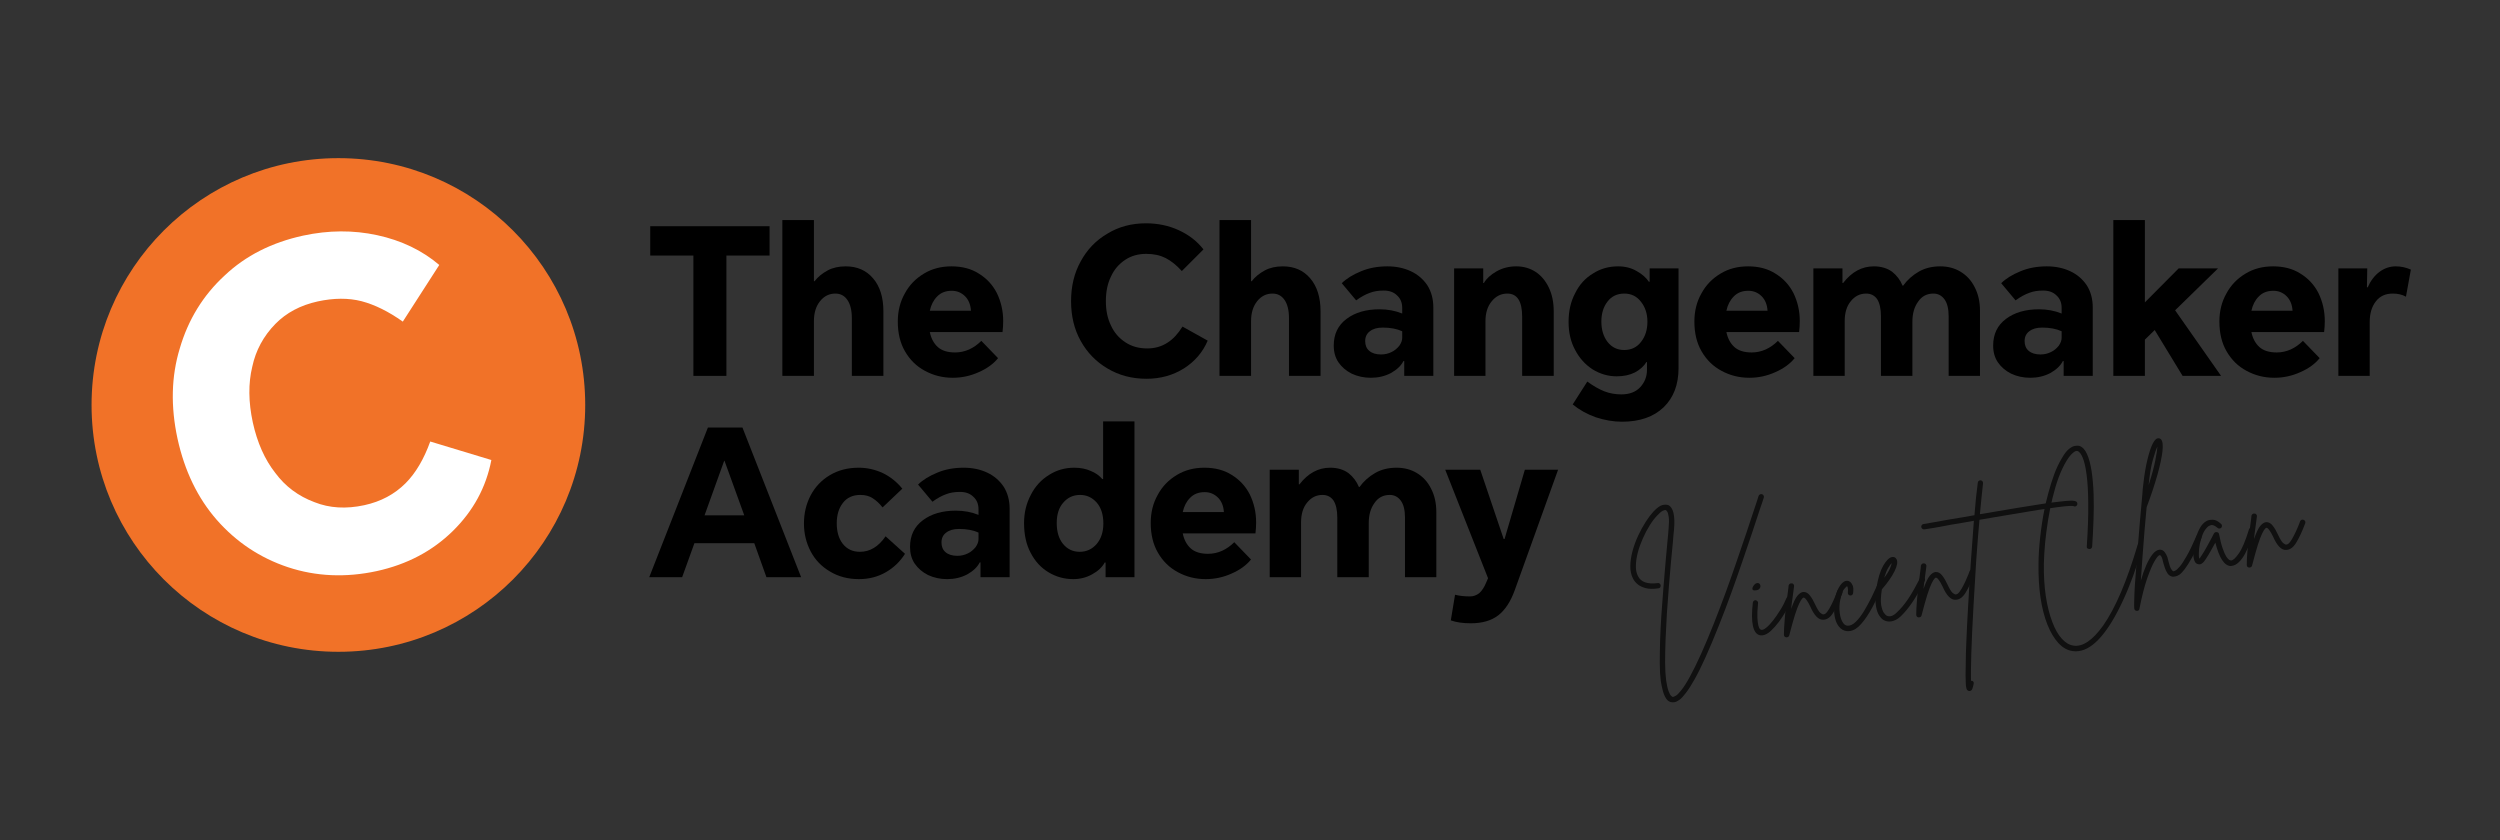 <svg xmlns="http://www.w3.org/2000/svg" xmlns:xlink="http://www.w3.org/1999/xlink" width="467" zoomAndPan="magnify" viewBox="0 0 350.25 117.75" height="157" preserveAspectRatio="xMidYMid meet" version="1.2"><rect x="0" y="0" width="350.25" height="117.75" fill="#333333" stroke="none"/><defs><clipPath id="9b97dbdaf2"><path d="M 12.828 22.156 L 81.988 22.156 L 81.988 91.316 L 12.828 91.316 Z M 12.828 22.156 "/></clipPath><clipPath id="704ce00705"><path d="M 47.41 22.156 C 28.309 22.156 12.828 37.641 12.828 56.738 C 12.828 75.836 28.309 91.316 47.41 91.316 C 66.508 91.316 81.988 75.836 81.988 56.738 C 81.988 37.641 66.508 22.156 47.41 22.156 Z M 47.41 22.156 "/></clipPath><clipPath id="466f74c7b4"><path d="M 0.828 0.156 L 69.988 0.156 L 69.988 69.316 L 0.828 69.316 Z M 0.828 0.156 "/></clipPath><clipPath id="2e16e7119a"><path d="M 35.41 0.156 C 16.309 0.156 0.828 15.641 0.828 34.738 C 0.828 53.836 16.309 69.316 35.41 69.316 C 54.508 69.316 69.988 53.836 69.988 34.738 C 69.988 15.641 54.508 0.156 35.41 0.156 Z M 35.41 0.156 "/></clipPath><clipPath id="66fc8e9df0"><rect x="0" width="70" y="0" height="70"/></clipPath><clipPath id="7d67e55d8f"><rect x="0" width="63" y="0" height="92"/></clipPath><clipPath id="7fa5b836fa"><path d="M 0.766 8 L 23 8 L 23 30 L 0.766 30 Z M 0.766 8 "/></clipPath><clipPath id="e1df87f860"><rect x="0" width="130" y="0" height="40"/></clipPath><clipPath id="de22e182cc"><rect x="0" width="190" y="0" height="40"/></clipPath><clipPath id="8ed7459615"><rect x="0" width="53" y="0" height="40"/></clipPath><filter x="0%" y="0%" width="100%" filterUnits="objectBoundingBox" id="887998414a" height="100%"><feColorMatrix values="0 0 0 0 1 0 0 0 0 1 0 0 0 0 1 0 0 0 1 0" type="matrix" in="SourceGraphic"/></filter><clipPath id="abb48237c9"><path d="M 0.074 0.758 L 100.422 0.758 L 100.422 47.938 L 0.074 47.938 Z M 0.074 0.758 "/></clipPath><clipPath id="129c77625d"><rect x="0" width="101" y="0" height="48"/></clipPath><clipPath id="c3cb3a93ff"><rect x="0" width="101" y="0" height="48"/></clipPath></defs><g id="c3d66910eb"><g clip-rule="nonzero" clip-path="url(#9b97dbdaf2)"><g clip-rule="nonzero" clip-path="url(#704ce00705)"><g transform="matrix(1,0,0,1,12,22)"><g clip-path="url(#66fc8e9df0)"><g clip-rule="nonzero" clip-path="url(#466f74c7b4)"><g clip-rule="nonzero" clip-path="url(#2e16e7119a)"><path style=" stroke:none;fill-rule:nonzero;fill:#f17228;fill-opacity:1;" d="M 0.828 0.156 L 69.988 0.156 L 69.988 69.316 L 0.828 69.316 Z M 0.828 0.156 "/></g></g></g></g></g></g><g transform="matrix(1,0,0,1,14,11)"><g clip-path="url(#7d67e55d8f)"><g style="fill:#ffffff;fill-opacity:1;"><g transform="translate(14.168, 74.214)"><path style="stroke:none" d="M 40.672 -20.766 C 39.941 -16.953 38.141 -13.633 35.266 -10.812 C 32.398 -8 28.848 -6.129 24.609 -5.203 C 20.266 -4.266 16.117 -4.445 12.172 -5.75 C 8.273 -7.051 4.957 -9.254 2.219 -12.359 C -0.469 -15.43 -2.305 -19.227 -3.297 -23.75 C -4.273 -28.27 -4.172 -32.484 -2.984 -36.391 C -1.805 -40.43 0.285 -43.836 3.297 -46.609 C 6.223 -49.379 9.891 -51.242 14.297 -52.203 C 17.867 -52.973 21.328 -52.992 24.672 -52.266 C 28.055 -51.535 30.957 -50.145 33.375 -48.094 L 28.266 -40.156 C 26.273 -41.57 24.348 -42.523 22.484 -43.016 C 20.648 -43.484 18.602 -43.473 16.344 -42.984 C 13.926 -42.453 11.945 -41.398 10.406 -39.828 C 8.738 -38.117 7.66 -36.117 7.172 -33.828 C 6.609 -31.504 6.633 -28.906 7.25 -26.031 C 7.875 -23.195 8.922 -20.844 10.391 -18.969 C 11.797 -17.07 13.629 -15.703 15.891 -14.859 C 17.992 -14.023 20.32 -13.883 22.875 -14.438 C 25.176 -14.938 27.102 -15.961 28.656 -17.516 C 30.07 -18.941 31.223 -20.891 32.109 -23.359 Z M 40.672 -20.766 "/></g></g></g></g><g transform="matrix(1,0,0,1,90,51)"><g clip-path="url(#e1df87f860)"><g clip-rule="nonzero" clip-path="url(#7fa5b836fa)"><g style="fill:#000000;fill-opacity:1;"><g transform="translate(0.895, 30.214)"><path style="stroke:none" d="M 8.281 -21.312 L 13.125 -21.312 L 21.344 -0.344 L 16.484 -0.344 L 14.781 -5.109 L 6.391 -5.109 L 4.672 -0.344 L 0.062 -0.344 Z M 13.375 -9.016 L 10.609 -16.656 L 10.562 -16.656 L 7.812 -9.016 Z M 13.375 -9.016 "/></g></g></g><g style="fill:#000000;fill-opacity:1;"><g transform="translate(21.837, 30.214)"><path style="stroke:none" d="M 8.469 -15.688 C 9.656 -15.688 10.789 -15.43 11.875 -14.922 C 12.914 -14.41 13.816 -13.688 14.578 -12.75 L 11.812 -10.125 C 11.395 -10.656 10.938 -11.082 10.438 -11.406 C 9.969 -11.719 9.391 -11.875 8.703 -11.875 C 7.641 -11.875 6.82 -11.5 6.25 -10.75 C 5.676 -10.008 5.391 -9.062 5.391 -7.906 C 5.391 -6.727 5.664 -5.773 6.219 -5.047 C 6.812 -4.285 7.617 -3.906 8.641 -3.906 C 10.047 -3.906 11.242 -4.629 12.234 -6.078 L 14.953 -3.625 C 14.266 -2.539 13.379 -1.688 12.297 -1.062 C 11.172 -0.406 9.906 -0.078 8.5 -0.078 C 6.977 -0.078 5.629 -0.43 4.453 -1.141 C 3.273 -1.828 2.367 -2.77 1.734 -3.969 C 1.109 -5.164 0.797 -6.469 0.797 -7.875 C 0.797 -9.301 1.109 -10.613 1.734 -11.812 C 2.367 -13.008 3.266 -13.953 4.422 -14.641 C 5.578 -15.336 6.926 -15.688 8.469 -15.688 Z M 8.469 -15.688 "/></g></g><g style="fill:#000000;fill-opacity:1;"><g transform="translate(36.73, 30.214)"><path style="stroke:none" d="M 8.281 -15.688 C 9.508 -15.688 10.609 -15.457 11.578 -15 C 12.535 -14.551 13.305 -13.891 13.891 -13.016 C 14.441 -12.141 14.719 -11.109 14.719 -9.922 L 14.719 -0.344 L 10.641 -0.344 L 10.641 -2.422 L 10.531 -2.422 C 10.207 -1.773 9.617 -1.211 8.766 -0.734 C 7.922 -0.297 6.988 -0.078 5.969 -0.078 C 5 -0.078 4.102 -0.27 3.281 -0.656 C 2.5 -1.051 1.879 -1.582 1.422 -2.25 C 0.984 -2.895 0.766 -3.676 0.766 -4.594 C 0.766 -6.188 1.363 -7.43 2.562 -8.328 C 3.75 -9.223 5.289 -9.672 7.188 -9.672 C 8.332 -9.672 9.391 -9.473 10.359 -9.078 L 10.359 -9.875 C 10.359 -10.613 10.109 -11.203 9.609 -11.641 C 9.16 -12.078 8.547 -12.297 7.766 -12.297 C 7.016 -12.297 6.375 -12.191 5.844 -11.984 C 5.238 -11.773 4.594 -11.422 3.906 -10.922 L 1.891 -13.328 C 2.547 -13.973 3.445 -14.531 4.594 -15 C 5.676 -15.457 6.906 -15.688 8.281 -15.688 Z M 5.172 -5.219 C 5.172 -4.633 5.359 -4.18 5.734 -3.859 C 6.129 -3.516 6.68 -3.344 7.391 -3.344 C 7.922 -3.344 8.414 -3.457 8.875 -3.688 C 9.27 -3.875 9.629 -4.164 9.953 -4.562 C 10.223 -4.945 10.359 -5.316 10.359 -5.672 L 10.359 -6.594 C 9.617 -6.938 8.707 -7.109 7.625 -7.109 C 6.863 -7.109 6.266 -6.938 5.828 -6.594 C 5.391 -6.27 5.172 -5.812 5.172 -5.219 Z M 5.172 -5.219 "/></g></g><g style="fill:#000000;fill-opacity:1;"><g transform="translate(52.736, 30.214)"><path style="stroke:none" d="M 12.156 -0.344 L 12.156 -2.391 L 12.047 -2.422 C 11.68 -1.754 11.098 -1.203 10.297 -0.766 C 9.484 -0.305 8.594 -0.078 7.625 -0.078 C 6.383 -0.078 5.234 -0.395 4.172 -1.031 C 3.117 -1.656 2.281 -2.566 1.656 -3.766 C 1.039 -4.922 0.734 -6.312 0.734 -7.938 C 0.734 -9.375 1.051 -10.691 1.688 -11.891 C 2.289 -13.078 3.145 -14.008 4.25 -14.688 C 5.301 -15.352 6.473 -15.688 7.766 -15.688 C 8.641 -15.688 9.41 -15.535 10.078 -15.234 C 10.734 -14.973 11.273 -14.594 11.703 -14.094 L 11.812 -14.094 L 11.812 -22.172 L 16.203 -22.172 L 16.203 -0.344 Z M 5.312 -7.938 C 5.312 -6.719 5.602 -5.742 6.188 -5.016 C 6.801 -4.273 7.582 -3.906 8.531 -3.906 C 9.477 -3.906 10.27 -4.27 10.906 -5 C 11.531 -5.738 11.844 -6.695 11.844 -7.875 C 11.844 -9.113 11.531 -10.094 10.906 -10.812 C 10.27 -11.52 9.5 -11.875 8.594 -11.875 C 7.625 -11.875 6.832 -11.508 6.219 -10.781 C 5.613 -10.094 5.312 -9.145 5.312 -7.938 Z M 5.312 -7.938 "/></g></g><g style="fill:#000000;fill-opacity:1;"><g transform="translate(70.483, 30.214)"><path style="stroke:none" d="M 14.781 -2.828 C 14.133 -2.023 13.227 -1.367 12.062 -0.859 C 10.906 -0.336 9.695 -0.078 8.438 -0.078 C 7.02 -0.078 5.711 -0.406 4.516 -1.062 C 3.348 -1.688 2.422 -2.598 1.734 -3.797 C 1.066 -4.953 0.734 -6.336 0.734 -7.953 C 0.734 -9.422 1.062 -10.734 1.719 -11.891 C 2.344 -13.055 3.242 -13.988 4.422 -14.688 C 5.523 -15.352 6.801 -15.688 8.25 -15.688 C 9.75 -15.688 11.02 -15.352 12.062 -14.688 C 13.164 -14.02 14.016 -13.109 14.609 -11.953 C 15.203 -10.734 15.5 -9.422 15.5 -8.016 C 15.5 -7.504 15.469 -6.992 15.406 -6.484 L 5.219 -6.484 C 5.395 -5.609 5.766 -4.91 6.328 -4.391 C 6.898 -3.879 7.711 -3.625 8.766 -3.625 C 9.441 -3.625 10.098 -3.766 10.734 -4.047 C 11.359 -4.336 11.926 -4.738 12.438 -5.25 Z M 10.984 -9.469 C 10.93 -10.32 10.656 -11 10.156 -11.5 C 9.645 -12.008 9.023 -12.266 8.297 -12.266 C 7.441 -12.266 6.758 -12 6.25 -11.469 C 5.738 -10.957 5.395 -10.289 5.219 -9.469 Z M 10.984 -9.469 "/></g></g><g style="fill:#000000;fill-opacity:1;"><g transform="translate(86.261, 30.214)"><path style="stroke:none" d="M 19.406 -15.688 C 20.469 -15.688 21.406 -15.441 22.219 -14.953 C 23.082 -14.441 23.75 -13.719 24.219 -12.781 C 24.719 -11.832 24.969 -10.727 24.969 -9.469 L 24.969 -0.344 L 20.578 -0.344 L 20.578 -8.703 C 20.578 -9.742 20.383 -10.531 20 -11.062 C 19.602 -11.602 19.086 -11.875 18.453 -11.875 C 17.523 -11.875 16.805 -11.492 16.297 -10.734 C 15.766 -10.004 15.5 -9.07 15.5 -7.938 L 15.5 -0.344 L 11.094 -0.344 L 11.094 -8.703 C 11.094 -9.742 10.914 -10.539 10.562 -11.094 C 10.195 -11.613 9.68 -11.875 9.016 -11.875 C 8.16 -11.875 7.445 -11.52 6.875 -10.812 C 6.301 -10.125 6.016 -9.191 6.016 -8.016 L 6.016 -0.344 L 1.625 -0.344 L 1.625 -15.406 L 5.703 -15.406 L 5.703 -13.359 L 5.797 -13.359 C 6.992 -14.91 8.426 -15.688 10.094 -15.688 C 11.125 -15.688 11.984 -15.43 12.672 -14.922 C 13.316 -14.41 13.801 -13.766 14.125 -12.984 L 14.203 -12.984 C 14.797 -13.797 15.531 -14.453 16.406 -14.953 C 17.258 -15.441 18.258 -15.688 19.406 -15.688 Z M 19.406 -15.688 "/></g></g><g style="fill:#000000;fill-opacity:1;"><g transform="translate(112.367, 30.214)"><path style="stroke:none" d="M 9.844 1.484 C 9.27 3.078 8.5 4.25 7.531 5 C 6.562 5.738 5.285 6.109 3.703 6.109 C 2.586 6.109 1.648 5.973 0.891 5.703 L 1.484 2.109 C 2.086 2.266 2.789 2.344 3.594 2.344 C 4.051 2.344 4.477 2.191 4.875 1.891 C 5.258 1.547 5.582 1.051 5.844 0.406 L 6.109 -0.203 L 0.109 -15.406 L 5.016 -15.406 L 8.297 -5.703 L 8.422 -5.703 L 11.266 -15.406 L 15.922 -15.406 Z M 9.844 1.484 "/></g></g></g></g><g transform="matrix(1,0,0,1,149,23)"><g clip-path="url(#de22e182cc)"><g style="fill:#000000;fill-opacity:1;"><g transform="translate(0.229, 30.004)"><path style="stroke:none" d="M 19.969 -5.281 C 19.281 -3.664 18.172 -2.367 16.641 -1.391 C 15.098 -0.422 13.348 0.062 11.391 0.062 C 9.367 0.062 7.551 -0.414 5.938 -1.375 C 4.332 -2.32 3.078 -3.613 2.172 -5.25 C 1.273 -6.863 0.828 -8.719 0.828 -10.812 C 0.828 -12.906 1.273 -14.758 2.172 -16.375 C 3.078 -18.051 4.332 -19.352 5.938 -20.281 C 7.5 -21.238 9.297 -21.719 11.328 -21.719 C 12.984 -21.719 14.516 -21.395 15.922 -20.75 C 17.348 -20.094 18.5 -19.195 19.375 -18.062 L 16.344 -15.031 C 15.602 -15.852 14.844 -16.461 14.062 -16.859 C 13.301 -17.242 12.398 -17.438 11.359 -17.438 C 10.234 -17.438 9.254 -17.16 8.422 -16.609 C 7.523 -16.016 6.859 -15.234 6.422 -14.266 C 5.941 -13.297 5.703 -12.145 5.703 -10.812 C 5.703 -9.5 5.941 -8.359 6.422 -7.391 C 6.859 -6.422 7.531 -5.641 8.438 -5.047 C 9.301 -4.473 10.32 -4.188 11.5 -4.188 C 12.562 -4.188 13.508 -4.457 14.344 -5 C 15.113 -5.488 15.812 -6.238 16.438 -7.25 Z M 19.969 -5.281 "/></g></g><g style="fill:#000000;fill-opacity:1;"><g transform="translate(20.258, 30.004)"><path style="stroke:none" d="M 6.016 -22.172 L 6.016 -13.609 L 6.109 -13.609 C 6.566 -14.203 7.18 -14.707 7.953 -15.125 C 8.66 -15.5 9.5 -15.688 10.469 -15.688 C 12.07 -15.688 13.348 -15.129 14.297 -14.016 C 15.266 -12.891 15.75 -11.348 15.75 -9.391 L 15.75 -0.344 L 11.328 -0.344 L 11.328 -8.422 C 11.328 -9.535 11.117 -10.391 10.703 -10.984 C 10.297 -11.578 9.734 -11.875 9.016 -11.875 C 8.16 -11.875 7.445 -11.52 6.875 -10.812 C 6.301 -10.094 6.016 -9.16 6.016 -8.016 L 6.016 -0.344 L 1.594 -0.344 L 1.594 -22.172 Z M 6.016 -22.172 "/></g></g><g style="fill:#000000;fill-opacity:1;"><g transform="translate(37.091, 30.004)"><path style="stroke:none" d="M 8.281 -15.688 C 9.508 -15.688 10.609 -15.457 11.578 -15 C 12.535 -14.551 13.305 -13.891 13.891 -13.016 C 14.441 -12.141 14.719 -11.109 14.719 -9.922 L 14.719 -0.344 L 10.641 -0.344 L 10.641 -2.422 L 10.531 -2.422 C 10.207 -1.773 9.617 -1.211 8.766 -0.734 C 7.922 -0.297 6.988 -0.078 5.969 -0.078 C 5 -0.078 4.102 -0.27 3.281 -0.656 C 2.5 -1.051 1.879 -1.582 1.422 -2.25 C 0.984 -2.895 0.766 -3.676 0.766 -4.594 C 0.766 -6.188 1.363 -7.43 2.562 -8.328 C 3.75 -9.223 5.289 -9.672 7.188 -9.672 C 8.332 -9.672 9.391 -9.473 10.359 -9.078 L 10.359 -9.875 C 10.359 -10.613 10.109 -11.203 9.609 -11.641 C 9.16 -12.078 8.547 -12.297 7.766 -12.297 C 7.016 -12.297 6.375 -12.191 5.844 -11.984 C 5.238 -11.773 4.594 -11.422 3.906 -10.922 L 1.891 -13.328 C 2.547 -13.973 3.445 -14.531 4.594 -15 C 5.676 -15.457 6.906 -15.688 8.281 -15.688 Z M 5.172 -5.219 C 5.172 -4.633 5.359 -4.18 5.734 -3.859 C 6.129 -3.516 6.68 -3.344 7.391 -3.344 C 7.922 -3.344 8.414 -3.457 8.875 -3.688 C 9.27 -3.875 9.629 -4.164 9.953 -4.562 C 10.223 -4.945 10.359 -5.316 10.359 -5.672 L 10.359 -6.594 C 9.617 -6.938 8.707 -7.109 7.625 -7.109 C 6.863 -7.109 6.266 -6.938 5.828 -6.594 C 5.391 -6.27 5.172 -5.812 5.172 -5.219 Z M 5.172 -5.219 "/></g></g><g style="fill:#000000;fill-opacity:1;"><g transform="translate(53.098, 30.004)"><path style="stroke:none" d="M 1.625 -15.406 L 5.703 -15.406 L 5.703 -13.359 L 5.797 -13.359 C 6.141 -13.961 6.727 -14.504 7.562 -14.984 C 8.395 -15.453 9.316 -15.688 10.328 -15.688 C 11.336 -15.688 12.238 -15.43 13.031 -14.922 C 13.812 -14.41 14.43 -13.676 14.891 -12.719 C 15.348 -11.77 15.578 -10.66 15.578 -9.391 L 15.578 -0.344 L 11.156 -0.344 L 11.156 -8.641 C 11.156 -10.797 10.461 -11.875 9.078 -11.875 C 8.211 -11.875 7.488 -11.52 6.906 -10.812 C 6.312 -10.102 6.016 -9.172 6.016 -8.016 L 6.016 -0.344 L 1.625 -0.344 Z M 1.625 -15.406 "/></g></g><g style="fill:#000000;fill-opacity:1;"><g transform="translate(69.96, 30.004)"><path style="stroke:none" d="M 8.281 6.078 C 7.082 6.078 5.852 5.867 4.594 5.453 C 3.375 5.016 2.301 4.414 1.375 3.656 L 3.422 0.453 C 4.273 1.078 5.078 1.535 5.828 1.828 C 6.566 2.109 7.352 2.25 8.188 2.25 C 9.332 2.25 10.219 1.91 10.844 1.234 C 11.469 0.547 11.781 -0.254 11.781 -1.172 L 11.781 -2.281 L 11.703 -2.281 C 11.336 -1.688 10.801 -1.203 10.094 -0.828 C 9.375 -0.461 8.52 -0.281 7.531 -0.281 C 6.352 -0.281 5.234 -0.602 4.172 -1.25 C 3.141 -1.914 2.32 -2.82 1.719 -3.969 C 1.102 -5.102 0.797 -6.414 0.797 -7.906 C 0.797 -9.426 1.102 -10.766 1.719 -11.922 C 2.301 -13.117 3.133 -14.039 4.219 -14.688 C 5.25 -15.352 6.422 -15.688 7.734 -15.688 C 8.723 -15.688 9.586 -15.469 10.328 -15.031 C 11.086 -14.613 11.66 -14.113 12.047 -13.531 L 12.156 -13.531 L 12.156 -15.406 L 16.203 -15.406 L 16.203 -1.422 C 16.203 0.879 15.508 2.703 14.125 4.047 C 12.719 5.398 10.77 6.078 8.281 6.078 Z M 5.391 -7.953 C 5.391 -6.816 5.676 -5.867 6.25 -5.109 C 6.844 -4.348 7.625 -3.969 8.594 -3.969 C 9.582 -3.969 10.367 -4.348 10.953 -5.109 C 11.547 -5.867 11.844 -6.812 11.844 -7.938 C 11.844 -9.051 11.535 -9.988 10.922 -10.75 C 10.336 -11.5 9.566 -11.875 8.609 -11.875 C 7.609 -11.875 6.82 -11.5 6.25 -10.75 C 5.676 -10.008 5.391 -9.078 5.391 -7.953 Z M 5.391 -7.953 "/></g></g><g style="fill:#000000;fill-opacity:1;"><g transform="translate(87.649, 30.004)"><path style="stroke:none" d="M 14.781 -2.828 C 14.133 -2.023 13.227 -1.367 12.062 -0.859 C 10.906 -0.336 9.695 -0.078 8.438 -0.078 C 7.02 -0.078 5.711 -0.406 4.516 -1.062 C 3.348 -1.688 2.422 -2.598 1.734 -3.797 C 1.066 -4.953 0.734 -6.336 0.734 -7.953 C 0.734 -9.422 1.062 -10.734 1.719 -11.891 C 2.344 -13.055 3.242 -13.988 4.422 -14.688 C 5.523 -15.352 6.801 -15.688 8.25 -15.688 C 9.75 -15.688 11.02 -15.352 12.062 -14.688 C 13.164 -14.02 14.016 -13.109 14.609 -11.953 C 15.203 -10.734 15.5 -9.422 15.5 -8.016 C 15.5 -7.504 15.469 -6.992 15.406 -6.484 L 5.219 -6.484 C 5.395 -5.609 5.766 -4.91 6.328 -4.391 C 6.898 -3.879 7.711 -3.625 8.766 -3.625 C 9.441 -3.625 10.098 -3.766 10.734 -4.047 C 11.359 -4.336 11.926 -4.738 12.438 -5.25 Z M 10.984 -9.469 C 10.93 -10.32 10.656 -11 10.156 -11.5 C 9.645 -12.008 9.023 -12.266 8.297 -12.266 C 7.441 -12.266 6.758 -12 6.25 -11.469 C 5.738 -10.957 5.395 -10.289 5.219 -9.469 Z M 10.984 -9.469 "/></g></g><g style="fill:#000000;fill-opacity:1;"><g transform="translate(103.427, 30.004)"><path style="stroke:none" d="M 19.406 -15.688 C 20.469 -15.688 21.406 -15.441 22.219 -14.953 C 23.082 -14.441 23.75 -13.719 24.219 -12.781 C 24.719 -11.832 24.969 -10.727 24.969 -9.469 L 24.969 -0.344 L 20.578 -0.344 L 20.578 -8.703 C 20.578 -9.742 20.383 -10.531 20 -11.062 C 19.602 -11.602 19.086 -11.875 18.453 -11.875 C 17.523 -11.875 16.805 -11.492 16.297 -10.734 C 15.766 -10.004 15.5 -9.07 15.5 -7.938 L 15.5 -0.344 L 11.094 -0.344 L 11.094 -8.703 C 11.094 -9.742 10.914 -10.539 10.562 -11.094 C 10.195 -11.613 9.68 -11.875 9.016 -11.875 C 8.16 -11.875 7.445 -11.52 6.875 -10.812 C 6.301 -10.125 6.016 -9.191 6.016 -8.016 L 6.016 -0.344 L 1.625 -0.344 L 1.625 -15.406 L 5.703 -15.406 L 5.703 -13.359 L 5.797 -13.359 C 6.992 -14.91 8.426 -15.688 10.094 -15.688 C 11.125 -15.688 11.984 -15.43 12.672 -14.922 C 13.316 -14.41 13.801 -13.766 14.125 -12.984 L 14.203 -12.984 C 14.797 -13.797 15.531 -14.453 16.406 -14.953 C 17.258 -15.441 18.258 -15.688 19.406 -15.688 Z M 19.406 -15.688 "/></g></g><g style="fill:#000000;fill-opacity:1;"><g transform="translate(129.476, 30.004)"><path style="stroke:none" d="M 8.281 -15.688 C 9.508 -15.688 10.609 -15.457 11.578 -15 C 12.535 -14.551 13.305 -13.891 13.891 -13.016 C 14.441 -12.141 14.719 -11.109 14.719 -9.922 L 14.719 -0.344 L 10.641 -0.344 L 10.641 -2.422 L 10.531 -2.422 C 10.207 -1.773 9.617 -1.211 8.766 -0.734 C 7.922 -0.297 6.988 -0.078 5.969 -0.078 C 5 -0.078 4.102 -0.27 3.281 -0.656 C 2.5 -1.051 1.879 -1.582 1.422 -2.25 C 0.984 -2.895 0.766 -3.676 0.766 -4.594 C 0.766 -6.188 1.363 -7.43 2.562 -8.328 C 3.75 -9.223 5.289 -9.672 7.188 -9.672 C 8.332 -9.672 9.391 -9.473 10.359 -9.078 L 10.359 -9.875 C 10.359 -10.613 10.109 -11.203 9.609 -11.641 C 9.16 -12.078 8.547 -12.297 7.766 -12.297 C 7.016 -12.297 6.375 -12.191 5.844 -11.984 C 5.238 -11.773 4.594 -11.422 3.906 -10.922 L 1.891 -13.328 C 2.547 -13.973 3.445 -14.531 4.594 -15 C 5.676 -15.457 6.906 -15.688 8.281 -15.688 Z M 5.172 -5.219 C 5.172 -4.633 5.359 -4.18 5.734 -3.859 C 6.129 -3.516 6.68 -3.344 7.391 -3.344 C 7.922 -3.344 8.414 -3.457 8.875 -3.688 C 9.27 -3.875 9.629 -4.164 9.953 -4.562 C 10.223 -4.945 10.359 -5.316 10.359 -5.672 L 10.359 -6.594 C 9.617 -6.938 8.707 -7.109 7.625 -7.109 C 6.863 -7.109 6.266 -6.938 5.828 -6.594 C 5.391 -6.27 5.172 -5.812 5.172 -5.219 Z M 5.172 -5.219 "/></g></g><g style="fill:#000000;fill-opacity:1;"><g transform="translate(145.483, 30.004)"><path style="stroke:none" d="M 1.594 -22.172 L 6.016 -22.172 L 6.016 -10.641 L 10.75 -15.406 L 16.266 -15.406 L 10.25 -9.531 L 16.688 -0.344 L 11.297 -0.344 L 7.391 -6.766 L 6.016 -5.422 L 6.016 -0.344 L 1.594 -0.344 Z M 1.594 -22.172 "/></g></g><g style="fill:#000000;fill-opacity:1;"><g transform="translate(161.203, 30.004)"><path style="stroke:none" d="M 14.781 -2.828 C 14.133 -2.023 13.227 -1.367 12.062 -0.859 C 10.906 -0.336 9.695 -0.078 8.438 -0.078 C 7.02 -0.078 5.711 -0.406 4.516 -1.062 C 3.348 -1.688 2.422 -2.598 1.734 -3.797 C 1.066 -4.953 0.734 -6.336 0.734 -7.953 C 0.734 -9.422 1.062 -10.734 1.719 -11.891 C 2.344 -13.055 3.242 -13.988 4.422 -14.688 C 5.523 -15.352 6.801 -15.688 8.25 -15.688 C 9.75 -15.688 11.02 -15.352 12.062 -14.688 C 13.164 -14.02 14.016 -13.109 14.609 -11.953 C 15.203 -10.734 15.5 -9.422 15.5 -8.016 C 15.5 -7.504 15.469 -6.992 15.406 -6.484 L 5.219 -6.484 C 5.395 -5.609 5.766 -4.91 6.328 -4.391 C 6.898 -3.879 7.711 -3.625 8.766 -3.625 C 9.441 -3.625 10.098 -3.766 10.734 -4.047 C 11.359 -4.336 11.926 -4.738 12.438 -5.25 Z M 10.984 -9.469 C 10.93 -10.32 10.656 -11 10.156 -11.5 C 9.645 -12.008 9.023 -12.266 8.297 -12.266 C 7.441 -12.266 6.758 -12 6.25 -11.469 C 5.738 -10.957 5.395 -10.289 5.219 -9.469 Z M 10.984 -9.469 "/></g></g><g style="fill:#000000;fill-opacity:1;"><g transform="translate(176.981, 30.004)"><path style="stroke:none" d="M 1.625 -15.406 L 5.672 -15.406 L 5.625 -12.75 L 5.734 -12.75 C 6.148 -13.688 6.703 -14.41 7.391 -14.922 C 8.078 -15.43 8.836 -15.688 9.672 -15.688 C 10.391 -15.688 11.094 -15.535 11.781 -15.234 L 11.094 -11.438 C 10.582 -11.727 9.969 -11.875 9.25 -11.875 C 8.219 -11.875 7.426 -11.508 6.875 -10.781 C 6.301 -10.039 6.016 -9.082 6.016 -7.906 L 6.016 -0.344 L 1.625 -0.344 Z M 1.625 -15.406 "/></g></g></g></g><g transform="matrix(1,0,0,1,90,23)"><g clip-path="url(#8ed7459615)"><g style="fill:#000000;fill-opacity:1;"><g transform="translate(0.895, 30.004)"><path style="stroke:none" d="M 16.922 -17.203 L 10.875 -17.203 L 10.875 -0.344 L 6.25 -0.344 L 6.25 -17.203 L 0.203 -17.203 L 0.203 -21.312 L 16.922 -21.312 Z M 16.922 -17.203 "/></g></g><g style="fill:#000000;fill-opacity:1;"><g transform="translate(18.014, 30.004)"><path style="stroke:none" d="M 6.016 -22.172 L 6.016 -13.609 L 6.109 -13.609 C 6.566 -14.203 7.18 -14.707 7.953 -15.125 C 8.66 -15.5 9.5 -15.688 10.469 -15.688 C 12.07 -15.688 13.348 -15.129 14.297 -14.016 C 15.266 -12.891 15.75 -11.348 15.75 -9.391 L 15.75 -0.344 L 11.328 -0.344 L 11.328 -8.422 C 11.328 -9.535 11.117 -10.391 10.703 -10.984 C 10.297 -11.578 9.734 -11.875 9.016 -11.875 C 8.16 -11.875 7.445 -11.52 6.875 -10.812 C 6.301 -10.094 6.016 -9.16 6.016 -8.016 L 6.016 -0.344 L 1.594 -0.344 L 1.594 -22.172 Z M 6.016 -22.172 "/></g></g><g style="fill:#000000;fill-opacity:1;"><g transform="translate(35.047, 30.004)"><path style="stroke:none" d="M 14.781 -2.828 C 14.133 -2.023 13.227 -1.367 12.062 -0.859 C 10.906 -0.336 9.695 -0.078 8.438 -0.078 C 7.02 -0.078 5.711 -0.406 4.516 -1.062 C 3.348 -1.688 2.422 -2.598 1.734 -3.797 C 1.066 -4.953 0.734 -6.336 0.734 -7.953 C 0.734 -9.422 1.062 -10.734 1.719 -11.891 C 2.344 -13.055 3.242 -13.988 4.422 -14.688 C 5.523 -15.352 6.801 -15.688 8.25 -15.688 C 9.75 -15.688 11.02 -15.352 12.062 -14.688 C 13.164 -14.02 14.016 -13.109 14.609 -11.953 C 15.203 -10.734 15.5 -9.422 15.5 -8.016 C 15.5 -7.504 15.469 -6.992 15.406 -6.484 L 5.219 -6.484 C 5.395 -5.609 5.766 -4.91 6.328 -4.391 C 6.898 -3.879 7.711 -3.625 8.766 -3.625 C 9.441 -3.625 10.098 -3.766 10.734 -4.047 C 11.359 -4.336 11.926 -4.738 12.438 -5.25 Z M 10.984 -9.469 C 10.93 -10.32 10.656 -11 10.156 -11.5 C 9.645 -12.008 9.023 -12.266 8.297 -12.266 C 7.441 -12.266 6.758 -12 6.25 -11.469 C 5.738 -10.957 5.395 -10.289 5.219 -9.469 Z M 10.984 -9.469 "/></g></g></g></g><g mask="url(#8031ab73f5)" transform="matrix(1,0,0,1,226,56)"><g clip-path="url(#c3cb3a93ff)"><g clip-rule="nonzero" clip-path="url(#abb48237c9)"><g transform="matrix(1,0,0,1,-0,0)"><g id="cdff740677" clip-path="url(#129c77625d)"><g style="fill:#000000;fill-opacity:1;"><g transform="translate(3.189, 35.395)"><path style="stroke:none" d="M 17.672 -22.156 C 17.773 -22.125 17.848 -22.062 17.891 -21.969 C 17.941 -21.875 17.953 -21.781 17.922 -21.688 C 17.848 -21.469 17.766 -21.211 17.672 -20.922 C 17.578 -20.629 17.469 -20.312 17.344 -19.969 C 17.051 -19.07 16.695 -18 16.281 -16.75 C 15.863 -15.5 15.406 -14.148 14.906 -12.703 C 14.414 -11.266 13.895 -9.785 13.344 -8.266 C 12.789 -6.742 12.223 -5.254 11.641 -3.797 C 10.93 -2.016 10.297 -0.504 9.734 0.734 C 9.172 1.984 8.66 3.008 8.203 3.812 C 7.754 4.613 7.352 5.238 7 5.688 C 6.656 6.145 6.352 6.469 6.094 6.656 C 5.832 6.844 5.598 6.953 5.391 6.984 C 5.297 6.992 5.195 7 5.094 7 C 4.738 6.977 4.453 6.801 4.234 6.469 C 4.023 6.145 3.863 5.754 3.75 5.297 C 3.633 4.836 3.547 4.398 3.484 3.984 C 3.398 3.336 3.352 2.531 3.344 1.562 C 3.344 0.594 3.359 -0.477 3.391 -1.656 C 3.43 -2.832 3.492 -4.055 3.578 -5.328 C 3.66 -6.598 3.754 -7.852 3.859 -9.094 C 3.961 -10.344 4.062 -11.52 4.156 -12.625 C 4.25 -13.738 4.336 -14.711 4.422 -15.547 C 4.453 -15.91 4.484 -16.238 4.516 -16.531 C 4.547 -16.82 4.566 -17.078 4.578 -17.297 C 4.648 -18.055 4.656 -18.625 4.594 -19 C 4.539 -19.375 4.469 -19.617 4.375 -19.734 C 4.281 -19.848 4.227 -19.91 4.219 -19.922 C 4.133 -19.961 3.988 -19.938 3.781 -19.844 C 3.582 -19.75 3.332 -19.539 3.031 -19.219 C 2.656 -18.844 2.289 -18.367 1.938 -17.797 C 1.582 -17.234 1.258 -16.617 0.969 -15.953 C 0.676 -15.297 0.441 -14.641 0.266 -13.984 C 0.098 -13.336 0.008 -12.727 0 -12.156 C -0.02 -11.582 0.078 -11.086 0.297 -10.672 C 0.703 -9.848 1.617 -9.523 3.047 -9.703 C 3.16 -9.723 3.254 -9.703 3.328 -9.641 C 3.41 -9.578 3.457 -9.492 3.469 -9.391 C 3.488 -9.297 3.469 -9.203 3.406 -9.109 C 3.352 -9.023 3.27 -8.977 3.156 -8.969 C 2.438 -8.863 1.836 -8.875 1.359 -9 C 0.879 -9.133 0.5 -9.32 0.219 -9.562 C -0.062 -9.801 -0.27 -10.062 -0.406 -10.344 C -0.664 -10.844 -0.789 -11.426 -0.781 -12.094 C -0.77 -12.77 -0.664 -13.473 -0.469 -14.203 C -0.27 -14.941 -0.004 -15.664 0.328 -16.375 C 0.66 -17.082 1.016 -17.727 1.391 -18.312 C 1.773 -18.906 2.141 -19.383 2.484 -19.75 C 2.984 -20.27 3.398 -20.566 3.734 -20.641 C 4.066 -20.711 4.336 -20.707 4.547 -20.625 C 5.242 -20.289 5.508 -19.156 5.344 -17.219 C 5.32 -17.008 5.297 -16.758 5.266 -16.469 C 5.242 -16.176 5.219 -15.852 5.188 -15.5 C 5.102 -14.719 5.016 -13.789 4.922 -12.719 C 4.828 -11.645 4.727 -10.488 4.625 -9.25 C 4.52 -8.02 4.426 -6.766 4.344 -5.484 C 4.27 -4.211 4.207 -2.977 4.156 -1.781 C 4.113 -0.594 4.094 0.484 4.094 1.453 C 4.102 2.43 4.148 3.25 4.234 3.906 C 4.336 4.602 4.453 5.113 4.578 5.438 C 4.703 5.77 4.816 5.984 4.922 6.078 C 5.035 6.18 5.117 6.238 5.172 6.25 C 5.242 6.25 5.375 6.195 5.562 6.094 C 5.75 6 6.004 5.75 6.328 5.344 C 6.66 4.945 7.078 4.297 7.578 3.391 C 8.535 1.641 9.656 -0.848 10.938 -4.078 C 11.508 -5.523 12.07 -7.004 12.625 -8.516 C 13.176 -10.023 13.695 -11.504 14.188 -12.953 C 14.688 -14.41 15.145 -15.754 15.562 -16.984 C 15.977 -18.223 16.332 -19.289 16.625 -20.188 C 16.75 -20.551 16.859 -20.879 16.953 -21.172 C 17.047 -21.461 17.125 -21.707 17.188 -21.906 C 17.219 -22 17.281 -22.07 17.375 -22.125 C 17.469 -22.176 17.566 -22.188 17.672 -22.156 Z M 17.672 -22.156 "/></g></g><g style="fill:#000000;fill-opacity:1;"><g transform="translate(19.756, 32.896)"><path style="stroke:none" d="M 5.047 -5.312 C 5.148 -5.281 5.219 -5.211 5.25 -5.109 C 5.289 -5.004 5.289 -4.898 5.25 -4.797 C 5.062 -4.379 4.812 -3.898 4.5 -3.359 C 4.195 -2.828 3.859 -2.305 3.484 -1.797 C 3.109 -1.297 2.723 -0.863 2.328 -0.5 C 1.941 -0.145 1.566 0.055 1.203 0.109 C 1.035 0.129 0.891 0.125 0.766 0.094 C 0.297 -0.039 -0.016 -0.477 -0.172 -1.219 C -0.336 -1.957 -0.344 -3.035 -0.188 -4.453 C -0.176 -4.566 -0.129 -4.656 -0.047 -4.719 C 0.035 -4.789 0.117 -4.82 0.203 -4.812 C 0.305 -4.789 0.395 -4.738 0.469 -4.656 C 0.539 -4.582 0.566 -4.492 0.547 -4.391 C 0.461 -3.523 0.43 -2.844 0.453 -2.344 C 0.484 -1.852 0.531 -1.484 0.594 -1.234 C 0.664 -0.992 0.738 -0.836 0.812 -0.766 C 0.895 -0.703 0.941 -0.672 0.953 -0.672 C 1.129 -0.609 1.367 -0.695 1.672 -0.938 C 1.973 -1.176 2.297 -1.516 2.641 -1.953 C 2.984 -2.391 3.32 -2.879 3.656 -3.422 C 4 -3.961 4.289 -4.523 4.531 -5.109 C 4.582 -5.211 4.656 -5.281 4.75 -5.312 C 4.844 -5.352 4.941 -5.352 5.047 -5.312 Z M 0.203 -6.188 C -0.055 -6.156 -0.203 -6.207 -0.234 -6.344 C -0.266 -6.477 -0.227 -6.625 -0.125 -6.781 C -0.02 -6.945 0.094 -7.066 0.219 -7.141 C 0.414 -7.234 0.57 -7.238 0.688 -7.156 C 0.801 -7.082 0.863 -6.973 0.875 -6.828 C 0.895 -6.68 0.848 -6.539 0.734 -6.406 C 0.629 -6.281 0.453 -6.207 0.203 -6.188 Z M 0.203 -6.188 "/></g></g><g style="fill:#000000;fill-opacity:1;"><g transform="translate(24.693, 32.152)"><path style="stroke:none" d="M 7.203 -5.547 C 7.305 -5.504 7.379 -5.438 7.422 -5.344 C 7.461 -5.25 7.461 -5.148 7.422 -5.047 C 6.973 -3.867 6.547 -2.957 6.141 -2.312 C 5.742 -1.664 5.281 -1.336 4.75 -1.328 C 4.094 -1.285 3.484 -1.906 2.922 -3.188 C 2.723 -3.602 2.555 -3.895 2.422 -4.062 C 2.297 -4.238 2.203 -4.344 2.141 -4.375 C 2.078 -4.414 2.031 -4.43 2 -4.422 C 1.957 -4.441 1.883 -4.395 1.781 -4.281 C 1.676 -4.164 1.539 -3.938 1.375 -3.594 C 1.207 -3.25 1.008 -2.723 0.781 -2.016 C 0.562 -1.316 0.297 -0.363 -0.016 0.844 C -0.055 1.008 -0.156 1.102 -0.312 1.125 C -0.352 1.133 -0.391 1.141 -0.422 1.141 C -0.641 1.117 -0.754 1 -0.766 0.781 C -0.766 0.227 -0.734 -0.41 -0.672 -1.141 C -0.617 -1.867 -0.547 -2.609 -0.453 -3.359 C -0.359 -4.117 -0.27 -4.801 -0.188 -5.406 C -0.164 -5.531 -0.148 -5.648 -0.141 -5.766 C -0.129 -5.891 -0.117 -6.008 -0.109 -6.125 C -0.078 -6.227 -0.023 -6.305 0.047 -6.359 C 0.129 -6.422 0.223 -6.441 0.328 -6.422 C 0.43 -6.43 0.516 -6.391 0.578 -6.297 C 0.648 -6.211 0.676 -6.117 0.656 -6.016 C 0.645 -5.898 0.629 -5.781 0.609 -5.656 C 0.598 -5.539 0.582 -5.422 0.562 -5.297 C 0.52 -4.941 0.469 -4.551 0.406 -4.125 C 0.344 -3.707 0.289 -3.281 0.25 -2.844 C 0.562 -3.75 0.852 -4.363 1.125 -4.688 C 1.395 -5.008 1.664 -5.188 1.938 -5.219 C 2.301 -5.238 2.613 -5.07 2.875 -4.719 C 3.145 -4.375 3.383 -3.969 3.594 -3.5 C 3.895 -2.852 4.141 -2.453 4.328 -2.297 C 4.523 -2.141 4.664 -2.066 4.75 -2.078 C 4.926 -2.066 5.109 -2.188 5.297 -2.438 C 5.492 -2.695 5.68 -3.008 5.859 -3.375 C 6.047 -3.738 6.211 -4.098 6.359 -4.453 C 6.516 -4.805 6.629 -5.098 6.703 -5.328 C 6.742 -5.43 6.812 -5.504 6.906 -5.547 C 7 -5.586 7.098 -5.586 7.203 -5.547 Z M 7.203 -5.547 "/></g></g><g style="fill:#000000;fill-opacity:1;"><g transform="translate(31.777, 31.084)"><path style="stroke:none" d="M 5.781 -5.406 C 5.875 -5.375 5.941 -5.301 5.984 -5.188 C 6.023 -5.082 6.016 -4.988 5.953 -4.906 C 5.484 -3.844 5.004 -2.859 4.516 -1.953 C 4.023 -1.047 3.52 -0.297 3 0.297 C 2.488 0.898 1.953 1.242 1.391 1.328 C 1.266 1.336 1.145 1.344 1.031 1.344 C 0.562 1.312 0.164 1.094 -0.156 0.688 C -0.406 0.363 -0.582 -0.023 -0.688 -0.484 C -0.789 -0.941 -0.836 -1.414 -0.828 -1.906 C -0.828 -2.406 -0.773 -2.875 -0.672 -3.312 C -0.516 -4.062 -0.27 -4.66 0.062 -5.109 C 0.395 -5.566 0.75 -5.766 1.125 -5.703 C 1.188 -5.703 1.285 -5.656 1.422 -5.562 C 1.555 -5.469 1.676 -5.301 1.781 -5.062 C 1.883 -4.832 1.906 -4.473 1.844 -3.984 C 1.832 -3.879 1.785 -3.797 1.703 -3.734 C 1.629 -3.672 1.547 -3.645 1.453 -3.656 C 1.336 -3.664 1.25 -3.707 1.188 -3.781 C 1.125 -3.863 1.098 -3.953 1.109 -4.047 C 1.141 -4.379 1.133 -4.613 1.094 -4.75 C 1.051 -4.883 1.02 -4.953 1 -4.953 C 0.945 -4.953 0.812 -4.82 0.594 -4.562 C 0.375 -4.312 0.195 -3.836 0.062 -3.141 C -0.082 -2.492 -0.113 -1.852 -0.031 -1.219 C 0.051 -0.582 0.219 -0.102 0.469 0.219 C 0.625 0.445 0.828 0.566 1.078 0.578 C 1.441 0.598 1.82 0.414 2.219 0.031 C 2.613 -0.352 2.992 -0.848 3.359 -1.453 C 3.723 -2.055 4.07 -2.691 4.406 -3.359 C 4.738 -4.035 5.031 -4.656 5.281 -5.219 C 5.32 -5.312 5.391 -5.379 5.484 -5.422 C 5.578 -5.461 5.676 -5.457 5.781 -5.406 Z M 5.781 -5.406 "/></g></g><g style="fill:#000000;fill-opacity:1;"><g transform="translate(37.553, 30.213)"><path style="stroke:none" d="M 5.938 -5.359 C 6.039 -5.316 6.102 -5.238 6.125 -5.125 C 6.156 -5.02 6.148 -4.93 6.109 -4.859 C 5.504 -3.672 4.938 -2.68 4.406 -1.891 C 3.875 -1.098 3.32 -0.426 2.75 0.125 C 2.32 0.531 1.875 0.77 1.406 0.844 C 1.031 0.895 0.695 0.844 0.406 0.688 C 0.195 0.594 -0.016 0.391 -0.234 0.078 C -0.461 -0.223 -0.629 -0.688 -0.734 -1.312 C -0.848 -1.945 -0.816 -2.797 -0.641 -3.859 C -0.641 -3.859 -0.645 -3.867 -0.656 -3.891 C -0.445 -5.203 -0.133 -6.223 0.281 -6.953 C 0.707 -7.68 1.113 -8.086 1.5 -8.172 C 1.801 -8.223 2.02 -8.117 2.156 -7.859 C 2.344 -7.516 2.25 -6.957 1.875 -6.188 C 1.5 -5.426 0.906 -4.578 0.094 -3.641 C -0.051 -2.68 -0.082 -1.945 0 -1.438 C 0.094 -0.938 0.219 -0.578 0.375 -0.359 C 0.539 -0.148 0.664 -0.02 0.75 0.031 C 1.195 0.258 1.688 0.102 2.219 -0.438 C 2.758 -0.938 3.285 -1.566 3.797 -2.328 C 4.305 -3.098 4.852 -4.055 5.438 -5.203 C 5.488 -5.273 5.562 -5.328 5.656 -5.359 C 5.75 -5.398 5.844 -5.398 5.938 -5.359 Z M 1.484 -7.328 C 1.348 -7.211 1.18 -6.988 0.984 -6.656 C 0.785 -6.332 0.598 -5.867 0.422 -5.266 C 0.828 -5.797 1.098 -6.234 1.234 -6.578 C 1.379 -6.93 1.461 -7.18 1.484 -7.328 Z M 1.484 -7.328 "/></g></g><g style="fill:#000000;fill-opacity:1;"><g transform="translate(43.231, 29.356)"><path style="stroke:none" d="M 7.203 -5.547 C 7.305 -5.504 7.379 -5.438 7.422 -5.344 C 7.461 -5.25 7.461 -5.148 7.422 -5.047 C 6.973 -3.867 6.547 -2.957 6.141 -2.312 C 5.742 -1.664 5.281 -1.336 4.75 -1.328 C 4.094 -1.285 3.484 -1.906 2.922 -3.188 C 2.723 -3.602 2.555 -3.895 2.422 -4.062 C 2.297 -4.238 2.203 -4.344 2.141 -4.375 C 2.078 -4.414 2.031 -4.43 2 -4.422 C 1.957 -4.441 1.883 -4.395 1.781 -4.281 C 1.676 -4.164 1.539 -3.938 1.375 -3.594 C 1.207 -3.25 1.008 -2.723 0.781 -2.016 C 0.562 -1.316 0.297 -0.363 -0.016 0.844 C -0.055 1.008 -0.156 1.102 -0.312 1.125 C -0.352 1.133 -0.391 1.141 -0.422 1.141 C -0.641 1.117 -0.754 1 -0.766 0.781 C -0.766 0.227 -0.734 -0.41 -0.672 -1.141 C -0.617 -1.867 -0.547 -2.609 -0.453 -3.359 C -0.359 -4.117 -0.27 -4.801 -0.188 -5.406 C -0.164 -5.531 -0.148 -5.648 -0.141 -5.766 C -0.129 -5.891 -0.117 -6.008 -0.109 -6.125 C -0.078 -6.227 -0.023 -6.305 0.047 -6.359 C 0.129 -6.422 0.223 -6.441 0.328 -6.422 C 0.43 -6.43 0.516 -6.391 0.578 -6.297 C 0.648 -6.211 0.676 -6.117 0.656 -6.016 C 0.645 -5.898 0.629 -5.781 0.609 -5.656 C 0.598 -5.539 0.582 -5.422 0.562 -5.297 C 0.52 -4.941 0.469 -4.551 0.406 -4.125 C 0.344 -3.707 0.289 -3.281 0.25 -2.844 C 0.562 -3.75 0.852 -4.363 1.125 -4.688 C 1.395 -5.008 1.664 -5.188 1.938 -5.219 C 2.301 -5.238 2.613 -5.07 2.875 -4.719 C 3.145 -4.375 3.383 -3.969 3.594 -3.5 C 3.895 -2.852 4.141 -2.453 4.328 -2.297 C 4.523 -2.141 4.664 -2.066 4.75 -2.078 C 4.926 -2.066 5.109 -2.188 5.297 -2.438 C 5.492 -2.695 5.68 -3.008 5.859 -3.375 C 6.047 -3.738 6.211 -4.098 6.359 -4.453 C 6.516 -4.805 6.629 -5.098 6.703 -5.328 C 6.742 -5.43 6.812 -5.504 6.906 -5.547 C 7 -5.586 7.098 -5.586 7.203 -5.547 Z M 7.203 -5.547 "/></g></g><g style="fill:#000000;fill-opacity:1;"><g transform="translate(50.197, 28.306)"><path style="stroke:none" d="M 14.734 -14 C 14.805 -13.938 14.844 -13.848 14.844 -13.734 C 14.852 -13.629 14.816 -13.535 14.734 -13.453 C 14.586 -13.328 14.438 -13.312 14.281 -13.406 C 14.102 -13.445 13.707 -13.438 13.094 -13.375 C 12.488 -13.312 11.727 -13.211 10.812 -13.078 C 9.906 -12.953 8.906 -12.797 7.812 -12.609 C 6.719 -12.43 5.598 -12.242 4.453 -12.047 C 3.305 -11.859 2.195 -11.672 1.125 -11.484 C 0.969 -9.734 0.816 -7.832 0.672 -5.781 C 0.535 -3.727 0.41 -1.645 0.297 0.469 C 0.141 3.227 0.035 5.488 -0.016 7.25 C -0.066 9.008 -0.082 10.281 -0.062 11.062 C -0.031 11.062 0 11.066 0.031 11.078 C 0.145 11.078 0.227 11.125 0.281 11.219 C 0.332 11.312 0.344 11.406 0.312 11.5 C 0.27 11.738 0.211 11.957 0.141 12.156 C 0.078 12.352 -0.039 12.469 -0.219 12.5 C -0.238 12.5 -0.281 12.5 -0.344 12.5 C -0.531 12.469 -0.648 12.344 -0.703 12.125 C -0.766 11.914 -0.797 11.617 -0.797 11.234 C -0.828 10.68 -0.828 9.879 -0.797 8.828 C -0.797 7.836 -0.766 6.68 -0.703 5.359 C -0.648 4.035 -0.578 2.578 -0.484 0.984 C -0.367 -1.148 -0.238 -3.281 -0.094 -5.406 C 0.051 -7.531 0.195 -9.508 0.344 -11.344 C -0.281 -11.238 -0.867 -11.133 -1.422 -11.031 C -1.984 -10.938 -2.488 -10.852 -2.938 -10.781 C -3.801 -10.613 -4.555 -10.473 -5.203 -10.359 C -5.859 -10.254 -6.32 -10.18 -6.594 -10.141 C -6.695 -10.129 -6.789 -10.156 -6.875 -10.219 C -6.957 -10.281 -7.008 -10.363 -7.031 -10.469 C -7.039 -10.57 -7.016 -10.664 -6.953 -10.75 C -6.891 -10.832 -6.805 -10.879 -6.703 -10.891 C -6.43 -10.93 -5.973 -11.008 -5.328 -11.125 C -4.691 -11.25 -3.941 -11.383 -3.078 -11.531 C -2.453 -11.625 -1.848 -11.723 -1.266 -11.828 C -0.68 -11.93 -0.117 -12.031 0.422 -12.125 C 0.492 -13 0.566 -13.816 0.641 -14.578 C 0.723 -15.348 0.805 -16.047 0.891 -16.672 C 0.891 -16.773 0.93 -16.859 1.016 -16.922 C 1.098 -16.992 1.188 -17.023 1.281 -17.016 C 1.395 -17.004 1.484 -16.957 1.547 -16.875 C 1.609 -16.789 1.633 -16.691 1.625 -16.578 C 1.488 -15.379 1.344 -13.941 1.188 -12.266 C 3.207 -12.609 4.938 -12.898 6.375 -13.141 C 7.82 -13.379 9.031 -13.57 10 -13.719 C 10.977 -13.863 11.77 -13.969 12.375 -14.031 C 12.977 -14.102 13.438 -14.145 13.75 -14.156 C 14.07 -14.176 14.301 -14.164 14.438 -14.125 C 14.582 -14.094 14.68 -14.051 14.734 -14 Z M 14.734 -14 "/></g></g><g style="fill:#000000;fill-opacity:1;"><g transform="translate(52.793, 27.914)"><path style="stroke:none" d=""/></g></g><g style="fill:#000000;fill-opacity:1;"><g transform="translate(58.783, 27.011)"><path style="stroke:none" d="M 15.188 -6.938 C 15.281 -6.906 15.348 -6.844 15.391 -6.75 C 15.43 -6.664 15.441 -6.578 15.422 -6.484 C 14.547 -3.484 13.609 -0.922 12.609 1.203 C 11.617 3.336 10.609 5 9.578 6.188 C 8.547 7.383 7.516 8.055 6.484 8.203 C 6.191 8.254 5.891 8.254 5.578 8.203 C 4.848 8.098 4.188 7.723 3.594 7.078 C 3 6.43 2.488 5.57 2.062 4.5 C 1.633 3.426 1.312 2.172 1.094 0.734 C 0.883 -0.703 0.789 -2.281 0.812 -4 C 0.82 -5.164 0.898 -6.414 1.047 -7.75 C 1.191 -9.082 1.391 -10.379 1.641 -11.641 C 1.785 -12.359 1.973 -13.141 2.203 -13.984 C 2.43 -14.836 2.695 -15.688 3 -16.531 C 3.312 -17.383 3.68 -18.16 4.109 -18.859 C 4.441 -19.441 4.758 -19.852 5.062 -20.094 C 5.363 -20.344 5.633 -20.488 5.875 -20.531 C 6.113 -20.582 6.328 -20.586 6.516 -20.547 C 6.973 -20.398 7.336 -20.016 7.609 -19.391 C 7.891 -18.766 8.102 -17.969 8.25 -17 C 8.395 -16.039 8.488 -14.969 8.531 -13.781 C 8.57 -12.602 8.566 -11.383 8.516 -10.125 C 8.473 -8.875 8.41 -7.641 8.328 -6.422 C 8.316 -6.316 8.27 -6.234 8.188 -6.172 C 8.102 -6.109 8.02 -6.082 7.938 -6.094 C 7.812 -6.102 7.711 -6.141 7.641 -6.203 C 7.578 -6.273 7.555 -6.367 7.578 -6.484 C 7.734 -8.816 7.801 -10.805 7.781 -12.453 C 7.77 -14.109 7.691 -15.461 7.547 -16.516 C 7.41 -17.578 7.227 -18.367 7 -18.891 C 6.781 -19.422 6.539 -19.734 6.281 -19.828 C 6.102 -19.879 5.875 -19.781 5.594 -19.531 C 5.32 -19.289 5.039 -18.938 4.75 -18.469 C 4.344 -17.801 3.973 -17.023 3.641 -16.141 C 3.316 -15.254 3.031 -14.297 2.781 -13.266 C 2.531 -12.234 2.316 -11.176 2.141 -10.094 C 1.973 -9.02 1.836 -7.961 1.734 -6.922 C 1.641 -5.891 1.582 -4.922 1.562 -4.016 C 1.539 -2.398 1.629 -0.906 1.828 0.469 C 2.035 1.852 2.344 3.078 2.75 4.141 C 3.113 5.117 3.551 5.891 4.062 6.453 C 4.57 7.023 5.117 7.352 5.703 7.438 C 6.992 7.645 8.383 6.707 9.875 4.625 C 11.594 2.164 13.203 -1.602 14.703 -6.688 C 14.723 -6.789 14.781 -6.867 14.875 -6.922 C 14.969 -6.973 15.07 -6.977 15.188 -6.938 Z M 15.188 -6.938 "/></g></g><g style="fill:#000000;fill-opacity:1;"><g transform="translate(73.633, 24.772)"><path style="stroke:none" d="M 8.578 -5.859 C 8.66 -5.816 8.723 -5.742 8.766 -5.641 C 8.805 -5.547 8.805 -5.445 8.766 -5.344 C 8.297 -4.25 7.863 -3.352 7.469 -2.656 C 7.082 -1.969 6.742 -1.43 6.453 -1.047 C 6.16 -0.66 5.906 -0.395 5.688 -0.25 C 5.469 -0.113 5.285 -0.035 5.141 -0.016 C 5.004 0.004 4.895 0.02 4.812 0.031 C 4.5 0 4.25 -0.145 4.062 -0.406 C 3.883 -0.664 3.75 -0.941 3.656 -1.234 C 3.562 -1.523 3.492 -1.742 3.453 -1.891 C 3.359 -2.348 3.266 -2.648 3.172 -2.797 C 3.078 -2.941 3.008 -3.008 2.969 -3 C 2.957 -3 2.953 -3 2.953 -3 C 2.773 -2.977 2.531 -2.695 2.219 -2.156 C 1.906 -1.613 1.555 -0.797 1.172 0.297 C 0.797 1.391 0.441 2.785 0.109 4.484 C 0.086 4.672 -0.008 4.781 -0.188 4.812 C -0.219 4.812 -0.242 4.812 -0.266 4.812 C -0.484 4.789 -0.602 4.676 -0.625 4.469 C -0.645 4.238 -0.645 3.828 -0.625 3.234 C -0.613 2.648 -0.582 1.945 -0.531 1.125 C -0.477 0.301 -0.41 -0.594 -0.328 -1.562 C -0.254 -2.531 -0.176 -3.516 -0.094 -4.516 C -0.02 -5.516 0.055 -6.469 0.141 -7.375 C 0.223 -8.289 0.297 -9.109 0.359 -9.828 C 0.43 -10.555 0.484 -11.141 0.516 -11.578 C 0.547 -12.016 0.562 -12.238 0.562 -12.25 C 0.688 -13.5 0.852 -14.641 1.062 -15.672 C 1.281 -16.711 1.52 -17.562 1.781 -18.219 C 2.051 -18.875 2.32 -19.25 2.594 -19.344 C 2.812 -19.406 2.988 -19.363 3.125 -19.219 C 3.352 -18.977 3.422 -18.426 3.328 -17.562 C 3.234 -16.707 3 -15.609 2.625 -14.266 C 2.25 -12.922 1.742 -11.398 1.109 -9.703 C 1.016 -8.691 0.914 -7.586 0.812 -6.391 C 0.719 -5.191 0.625 -3.984 0.531 -2.766 C 0.445 -1.555 0.367 -0.441 0.297 0.578 C 0.523 -0.223 0.781 -0.945 1.062 -1.594 C 1.352 -2.25 1.656 -2.77 1.969 -3.156 C 2.289 -3.539 2.617 -3.742 2.953 -3.766 C 3.234 -3.766 3.461 -3.648 3.641 -3.422 C 3.816 -3.191 3.945 -2.941 4.031 -2.672 C 4.113 -2.398 4.164 -2.195 4.188 -2.062 C 4.301 -1.594 4.422 -1.254 4.547 -1.047 C 4.68 -0.836 4.789 -0.734 4.875 -0.734 C 4.895 -0.723 4.977 -0.754 5.125 -0.828 C 5.27 -0.898 5.469 -1.078 5.719 -1.359 C 5.977 -1.648 6.301 -2.133 6.688 -2.812 C 7.082 -3.488 7.547 -4.441 8.078 -5.672 C 8.117 -5.754 8.188 -5.816 8.281 -5.859 C 8.375 -5.898 8.473 -5.898 8.578 -5.859 Z M 2.625 -18.219 C 2.445 -17.852 2.234 -17.234 1.984 -16.359 C 1.734 -15.484 1.535 -14.301 1.391 -12.812 C 1.848 -14.238 2.16 -15.395 2.328 -16.281 C 2.504 -17.176 2.602 -17.82 2.625 -18.219 Z M 2.625 -18.219 "/></g></g><g style="fill:#000000;fill-opacity:1;"><g transform="translate(82.043, 23.503)"><path style="stroke:none" d="M 7.516 -5.562 C 7.617 -5.539 7.691 -5.484 7.734 -5.391 C 7.785 -5.297 7.801 -5.203 7.781 -5.109 C 7.602 -4.566 7.406 -4.02 7.188 -3.469 C 6.977 -2.914 6.742 -2.398 6.484 -1.922 C 6.234 -1.453 5.953 -1.066 5.641 -0.766 C 5.336 -0.461 5.02 -0.285 4.688 -0.234 C 4.625 -0.223 4.551 -0.211 4.469 -0.203 C 3.582 -0.242 2.867 -1.336 2.328 -3.484 C 2.148 -3.148 1.941 -2.773 1.703 -2.359 C 1.473 -1.941 1.223 -1.531 0.953 -1.125 C 0.91 -1.062 0.836 -0.961 0.734 -0.828 C 0.641 -0.703 0.52 -0.598 0.375 -0.516 C 0.227 -0.43 0.066 -0.414 -0.109 -0.469 C -0.441 -0.539 -0.645 -0.852 -0.719 -1.406 C -0.77 -1.738 -0.77 -2.156 -0.719 -2.656 C -0.664 -3.156 -0.555 -3.664 -0.391 -4.188 C -0.234 -4.707 -0.035 -5.176 0.203 -5.594 C 0.453 -6.02 0.758 -6.332 1.125 -6.531 C 1.332 -6.633 1.613 -6.688 1.969 -6.688 C 2.32 -6.688 2.707 -6.492 3.125 -6.109 C 3.207 -6.047 3.25 -5.961 3.25 -5.859 C 3.258 -5.754 3.234 -5.66 3.172 -5.578 C 3.098 -5.504 3.008 -5.461 2.906 -5.453 C 2.801 -5.441 2.711 -5.473 2.641 -5.547 C 2.266 -5.859 1.961 -5.988 1.734 -5.938 C 1.516 -5.883 1.336 -5.785 1.203 -5.641 C 0.941 -5.391 0.723 -5.051 0.547 -4.625 C 0.379 -4.195 0.25 -3.758 0.156 -3.312 C 0.07 -2.863 0.023 -2.445 0.016 -2.062 C 0.004 -1.688 0.02 -1.41 0.062 -1.234 C 0.102 -1.273 0.145 -1.316 0.188 -1.359 C 0.227 -1.398 0.27 -1.461 0.312 -1.547 C 0.633 -2.023 0.922 -2.5 1.172 -2.969 C 1.43 -3.445 1.66 -3.867 1.859 -4.234 C 1.898 -4.328 1.945 -4.422 2 -4.516 C 2.051 -4.609 2.098 -4.695 2.141 -4.781 C 2.223 -4.914 2.352 -4.973 2.531 -4.953 C 2.707 -4.93 2.812 -4.836 2.844 -4.672 C 3.008 -3.828 3.18 -3.156 3.359 -2.656 C 3.535 -2.156 3.695 -1.785 3.844 -1.547 C 4 -1.316 4.133 -1.16 4.25 -1.078 C 4.375 -1.004 4.469 -0.973 4.531 -0.984 C 4.781 -0.973 5.133 -1.289 5.594 -1.938 C 6.062 -2.582 6.539 -3.707 7.031 -5.312 C 7.062 -5.426 7.125 -5.504 7.219 -5.547 C 7.32 -5.598 7.422 -5.602 7.516 -5.562 Z M 7.516 -5.562 "/></g></g><g style="fill:#000000;fill-opacity:1;"><g transform="translate(89.536, 22.373)"><path style="stroke:none" d="M 7.203 -5.547 C 7.305 -5.504 7.379 -5.438 7.422 -5.344 C 7.461 -5.25 7.461 -5.148 7.422 -5.047 C 6.973 -3.867 6.547 -2.957 6.141 -2.312 C 5.742 -1.664 5.281 -1.336 4.75 -1.328 C 4.094 -1.285 3.484 -1.906 2.922 -3.188 C 2.723 -3.602 2.555 -3.895 2.422 -4.062 C 2.297 -4.238 2.203 -4.344 2.141 -4.375 C 2.078 -4.414 2.031 -4.43 2 -4.422 C 1.957 -4.441 1.883 -4.395 1.781 -4.281 C 1.676 -4.164 1.539 -3.938 1.375 -3.594 C 1.207 -3.25 1.008 -2.723 0.781 -2.016 C 0.562 -1.316 0.297 -0.363 -0.016 0.844 C -0.055 1.008 -0.156 1.102 -0.312 1.125 C -0.352 1.133 -0.391 1.141 -0.422 1.141 C -0.641 1.117 -0.754 1 -0.766 0.781 C -0.766 0.227 -0.734 -0.41 -0.672 -1.141 C -0.617 -1.867 -0.547 -2.609 -0.453 -3.359 C -0.359 -4.117 -0.27 -4.801 -0.188 -5.406 C -0.164 -5.531 -0.148 -5.648 -0.141 -5.766 C -0.129 -5.891 -0.117 -6.008 -0.109 -6.125 C -0.078 -6.227 -0.023 -6.305 0.047 -6.359 C 0.129 -6.422 0.223 -6.441 0.328 -6.422 C 0.43 -6.43 0.516 -6.391 0.578 -6.297 C 0.648 -6.211 0.676 -6.117 0.656 -6.016 C 0.645 -5.898 0.629 -5.781 0.609 -5.656 C 0.598 -5.539 0.582 -5.422 0.562 -5.297 C 0.52 -4.941 0.469 -4.551 0.406 -4.125 C 0.344 -3.707 0.289 -3.281 0.25 -2.844 C 0.562 -3.75 0.852 -4.363 1.125 -4.688 C 1.395 -5.008 1.664 -5.188 1.938 -5.219 C 2.301 -5.238 2.613 -5.07 2.875 -4.719 C 3.145 -4.375 3.383 -3.969 3.594 -3.5 C 3.895 -2.852 4.141 -2.453 4.328 -2.297 C 4.523 -2.141 4.664 -2.066 4.75 -2.078 C 4.926 -2.066 5.109 -2.188 5.297 -2.438 C 5.492 -2.695 5.68 -3.008 5.859 -3.375 C 6.047 -3.738 6.211 -4.098 6.359 -4.453 C 6.516 -4.805 6.629 -5.098 6.703 -5.328 C 6.742 -5.43 6.812 -5.504 6.906 -5.547 C 7 -5.586 7.098 -5.586 7.203 -5.547 Z M 7.203 -5.547 "/></g></g></g></g></g></g><mask id="8031ab73f5"><g filter="url(#887998414a)"><rect x="0" width="350.25" y="0" height="117.75" style="fill:#000000;fill-opacity:0.69;stroke:none;"/></g></mask></g></g></svg>